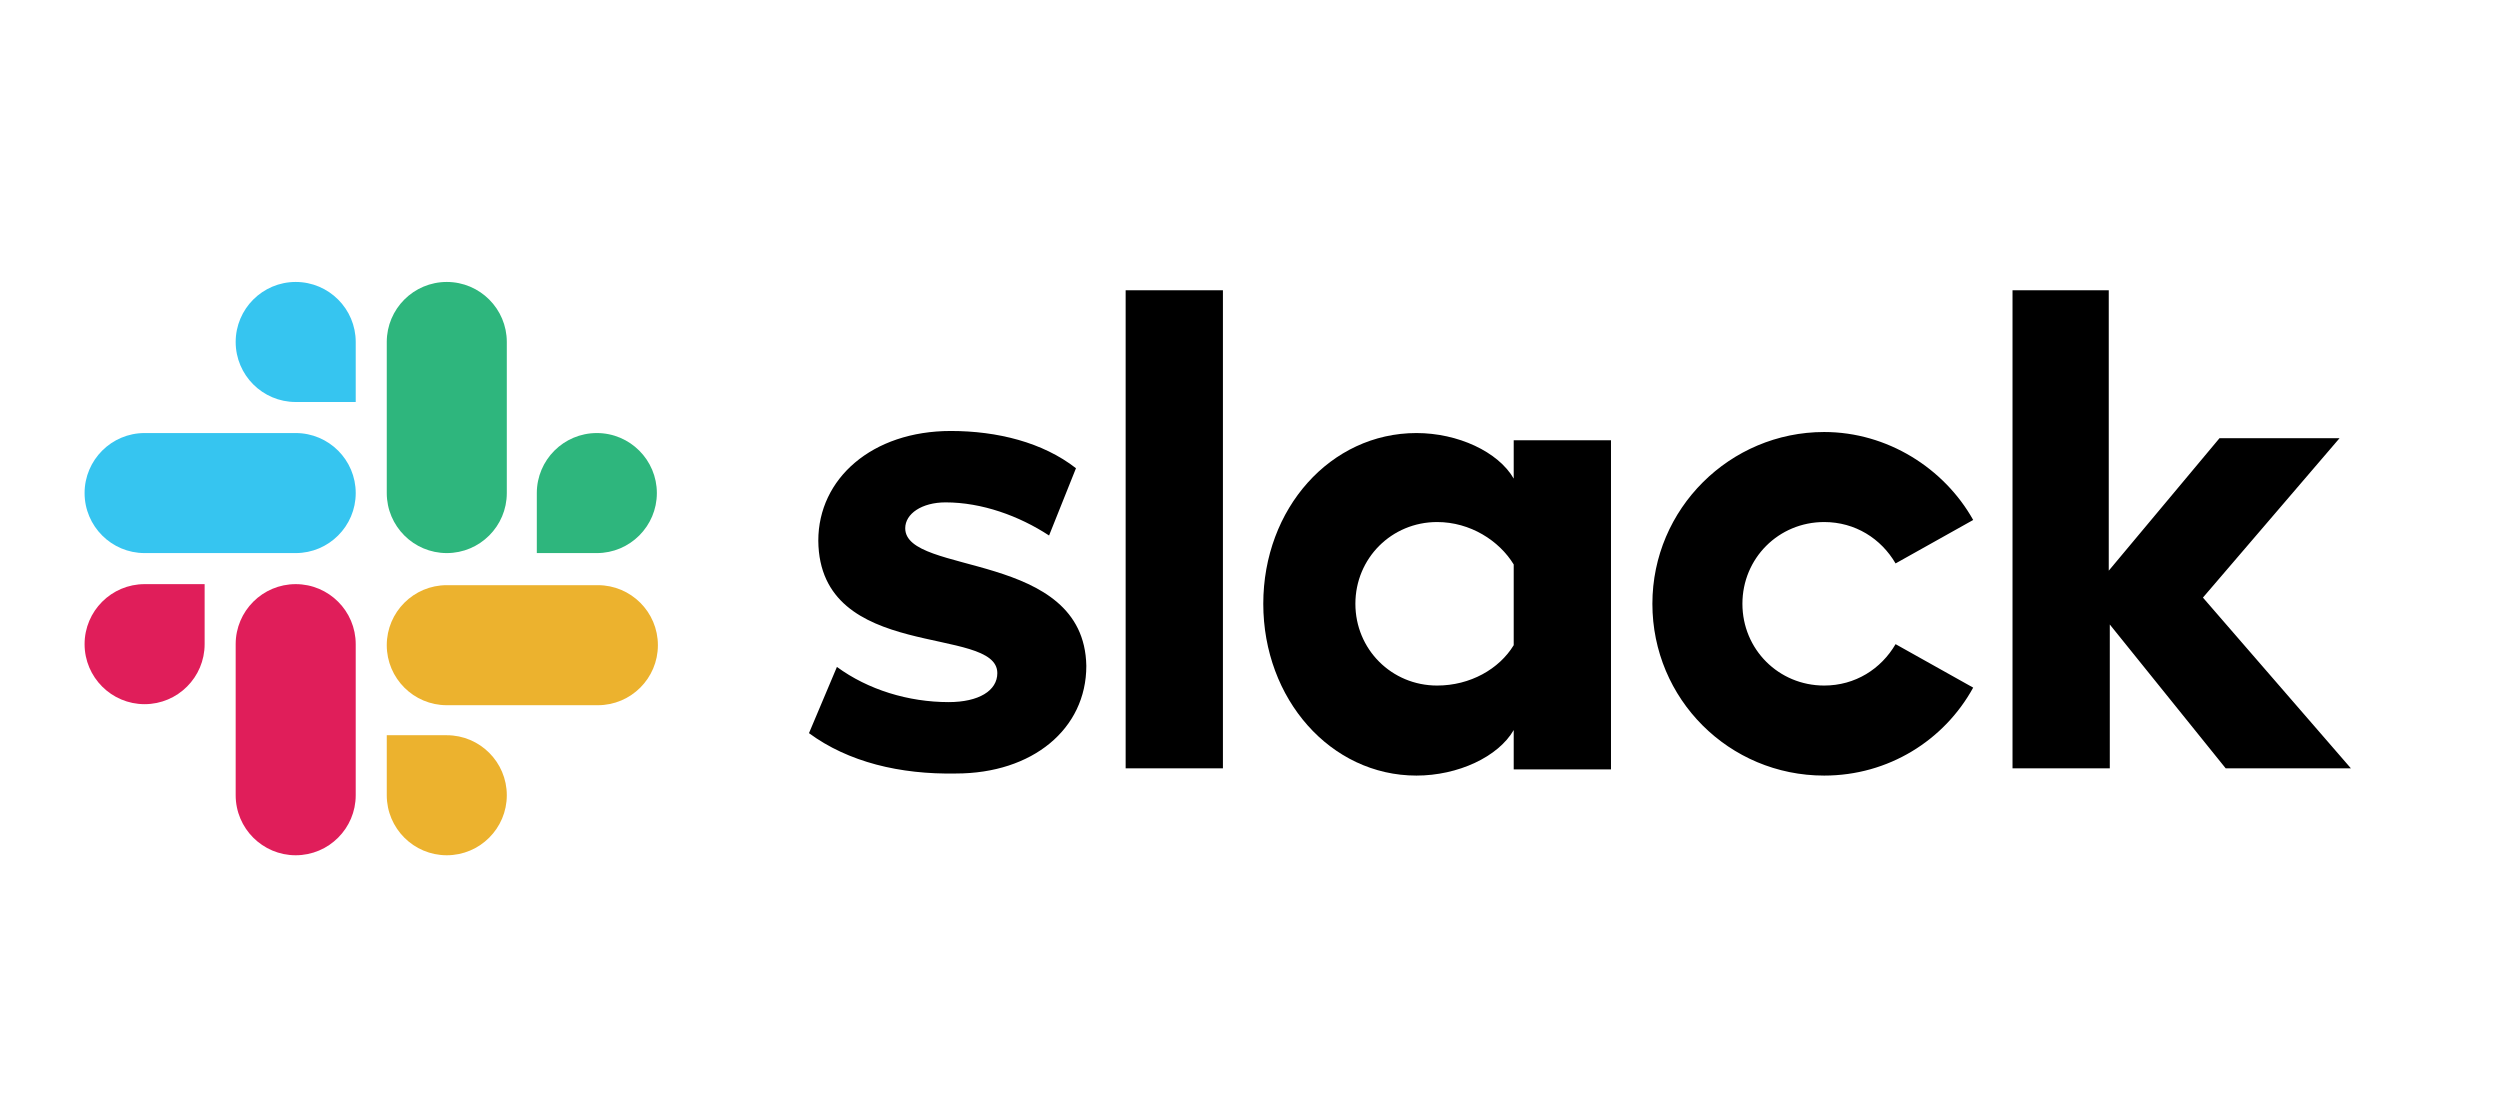 <?xml version="1.0" encoding="UTF-8"?> <svg xmlns="http://www.w3.org/2000/svg" width="266" height="118" viewBox="0 0 266 118" fill="none"><path fill-rule="evenodd" clip-rule="evenodd" d="M86.076 78.007L89.049 70.96C92.352 73.383 96.646 74.704 100.94 74.704C104.133 74.704 106.115 73.493 106.115 71.621C106.115 66.446 87.177 70.52 87.067 57.527C87.067 50.921 92.792 45.856 101.161 45.856C106.115 45.856 110.96 47.067 114.484 49.819L111.621 56.977C108.428 54.885 104.464 53.453 100.61 53.453C98.078 53.453 96.316 54.664 96.316 56.206C96.316 61.271 115.364 58.518 115.585 70.85C115.585 77.567 109.859 82.301 101.711 82.301C95.765 82.412 90.26 81.09 86.076 78.007ZM201.689 68.538C200.148 71.18 197.395 72.942 194.092 72.942C189.247 72.942 185.393 69.088 185.393 64.244C185.393 59.399 189.247 55.545 194.092 55.545C197.395 55.545 200.148 57.307 201.689 59.949L209.947 55.325C206.864 49.819 200.808 45.966 194.092 45.966C184.072 45.966 175.814 54.114 175.814 64.244C175.814 74.374 183.962 82.522 194.092 82.522C200.919 82.522 206.864 78.778 209.947 73.162L201.689 68.538ZM119.769 30.881H130.119V81.751H119.769V30.881ZM214.132 30.881V81.751H224.482V66.446L236.814 81.751H250.137L234.392 63.583L248.926 46.626H236.153L224.372 60.72V30.881H214.132Z" fill="black"></path><path d="M161.059 68.648C159.518 71.18 156.435 72.942 152.911 72.942C148.066 72.942 144.213 69.088 144.213 64.244C144.213 59.399 148.066 55.545 152.911 55.545C156.435 55.545 159.518 57.527 161.059 60.06V68.648ZM161.059 46.736V50.921C159.408 48.058 155.113 46.076 150.709 46.076C141.57 46.076 134.413 54.114 134.413 64.244C134.413 74.374 141.57 82.522 150.709 82.522C155.113 82.522 159.408 80.54 161.059 77.677V81.861H171.409V46.847H161.059V46.736Z" fill="black"></path><path fill-rule="evenodd" clip-rule="evenodd" d="M21.773 68.538C21.773 72.061 18.91 74.924 15.386 74.924C11.863 74.924 9 72.061 9 68.538C9 65.014 11.863 62.152 15.386 62.152H21.773V68.538ZM25.076 68.538C25.076 65.014 27.939 62.152 31.462 62.152C34.986 62.152 37.848 65.014 37.848 68.538V84.614C37.848 88.137 34.986 91 31.462 91C27.939 91 25.076 88.137 25.076 84.614V68.538Z" fill="#E01E5A"></path><path fill-rule="evenodd" clip-rule="evenodd" d="M31.462 42.773C27.939 42.773 25.076 39.91 25.076 36.386C25.076 32.863 27.939 30 31.462 30C34.986 30 37.849 32.863 37.849 36.386V42.773H31.462ZM31.462 46.076C34.986 46.076 37.849 48.939 37.849 52.462C37.849 55.986 34.986 58.848 31.462 58.848H15.386C11.863 58.848 9 55.986 9 52.462C9 48.939 11.863 46.076 15.386 46.076H31.462Z" fill="#36C5F0"></path><path fill-rule="evenodd" clip-rule="evenodd" d="M57.117 52.462C57.117 48.939 59.98 46.076 63.504 46.076C67.027 46.076 69.89 48.939 69.89 52.462C69.89 55.986 67.027 58.848 63.504 58.848H57.117V52.462ZM53.924 52.462C53.924 55.986 51.061 58.848 47.538 58.848C44.014 58.848 41.152 55.986 41.152 52.462V36.386C41.152 32.863 44.014 30 47.538 30C51.061 30 53.924 32.863 53.924 36.386V52.462Z" fill="#2EB67D"></path><path fill-rule="evenodd" clip-rule="evenodd" d="M47.538 78.228C51.061 78.228 53.924 81.09 53.924 84.614C53.924 88.137 51.061 91 47.538 91C44.014 91 41.152 88.137 41.152 84.614V78.228H47.538ZM47.538 75.034C44.014 75.034 41.152 72.171 41.152 68.648C41.152 65.124 44.014 62.262 47.538 62.262H63.614C67.137 62.262 70 65.124 70 68.648C70 72.171 67.137 75.034 63.614 75.034H47.538Z" fill="#ECB22E"></path></svg> 